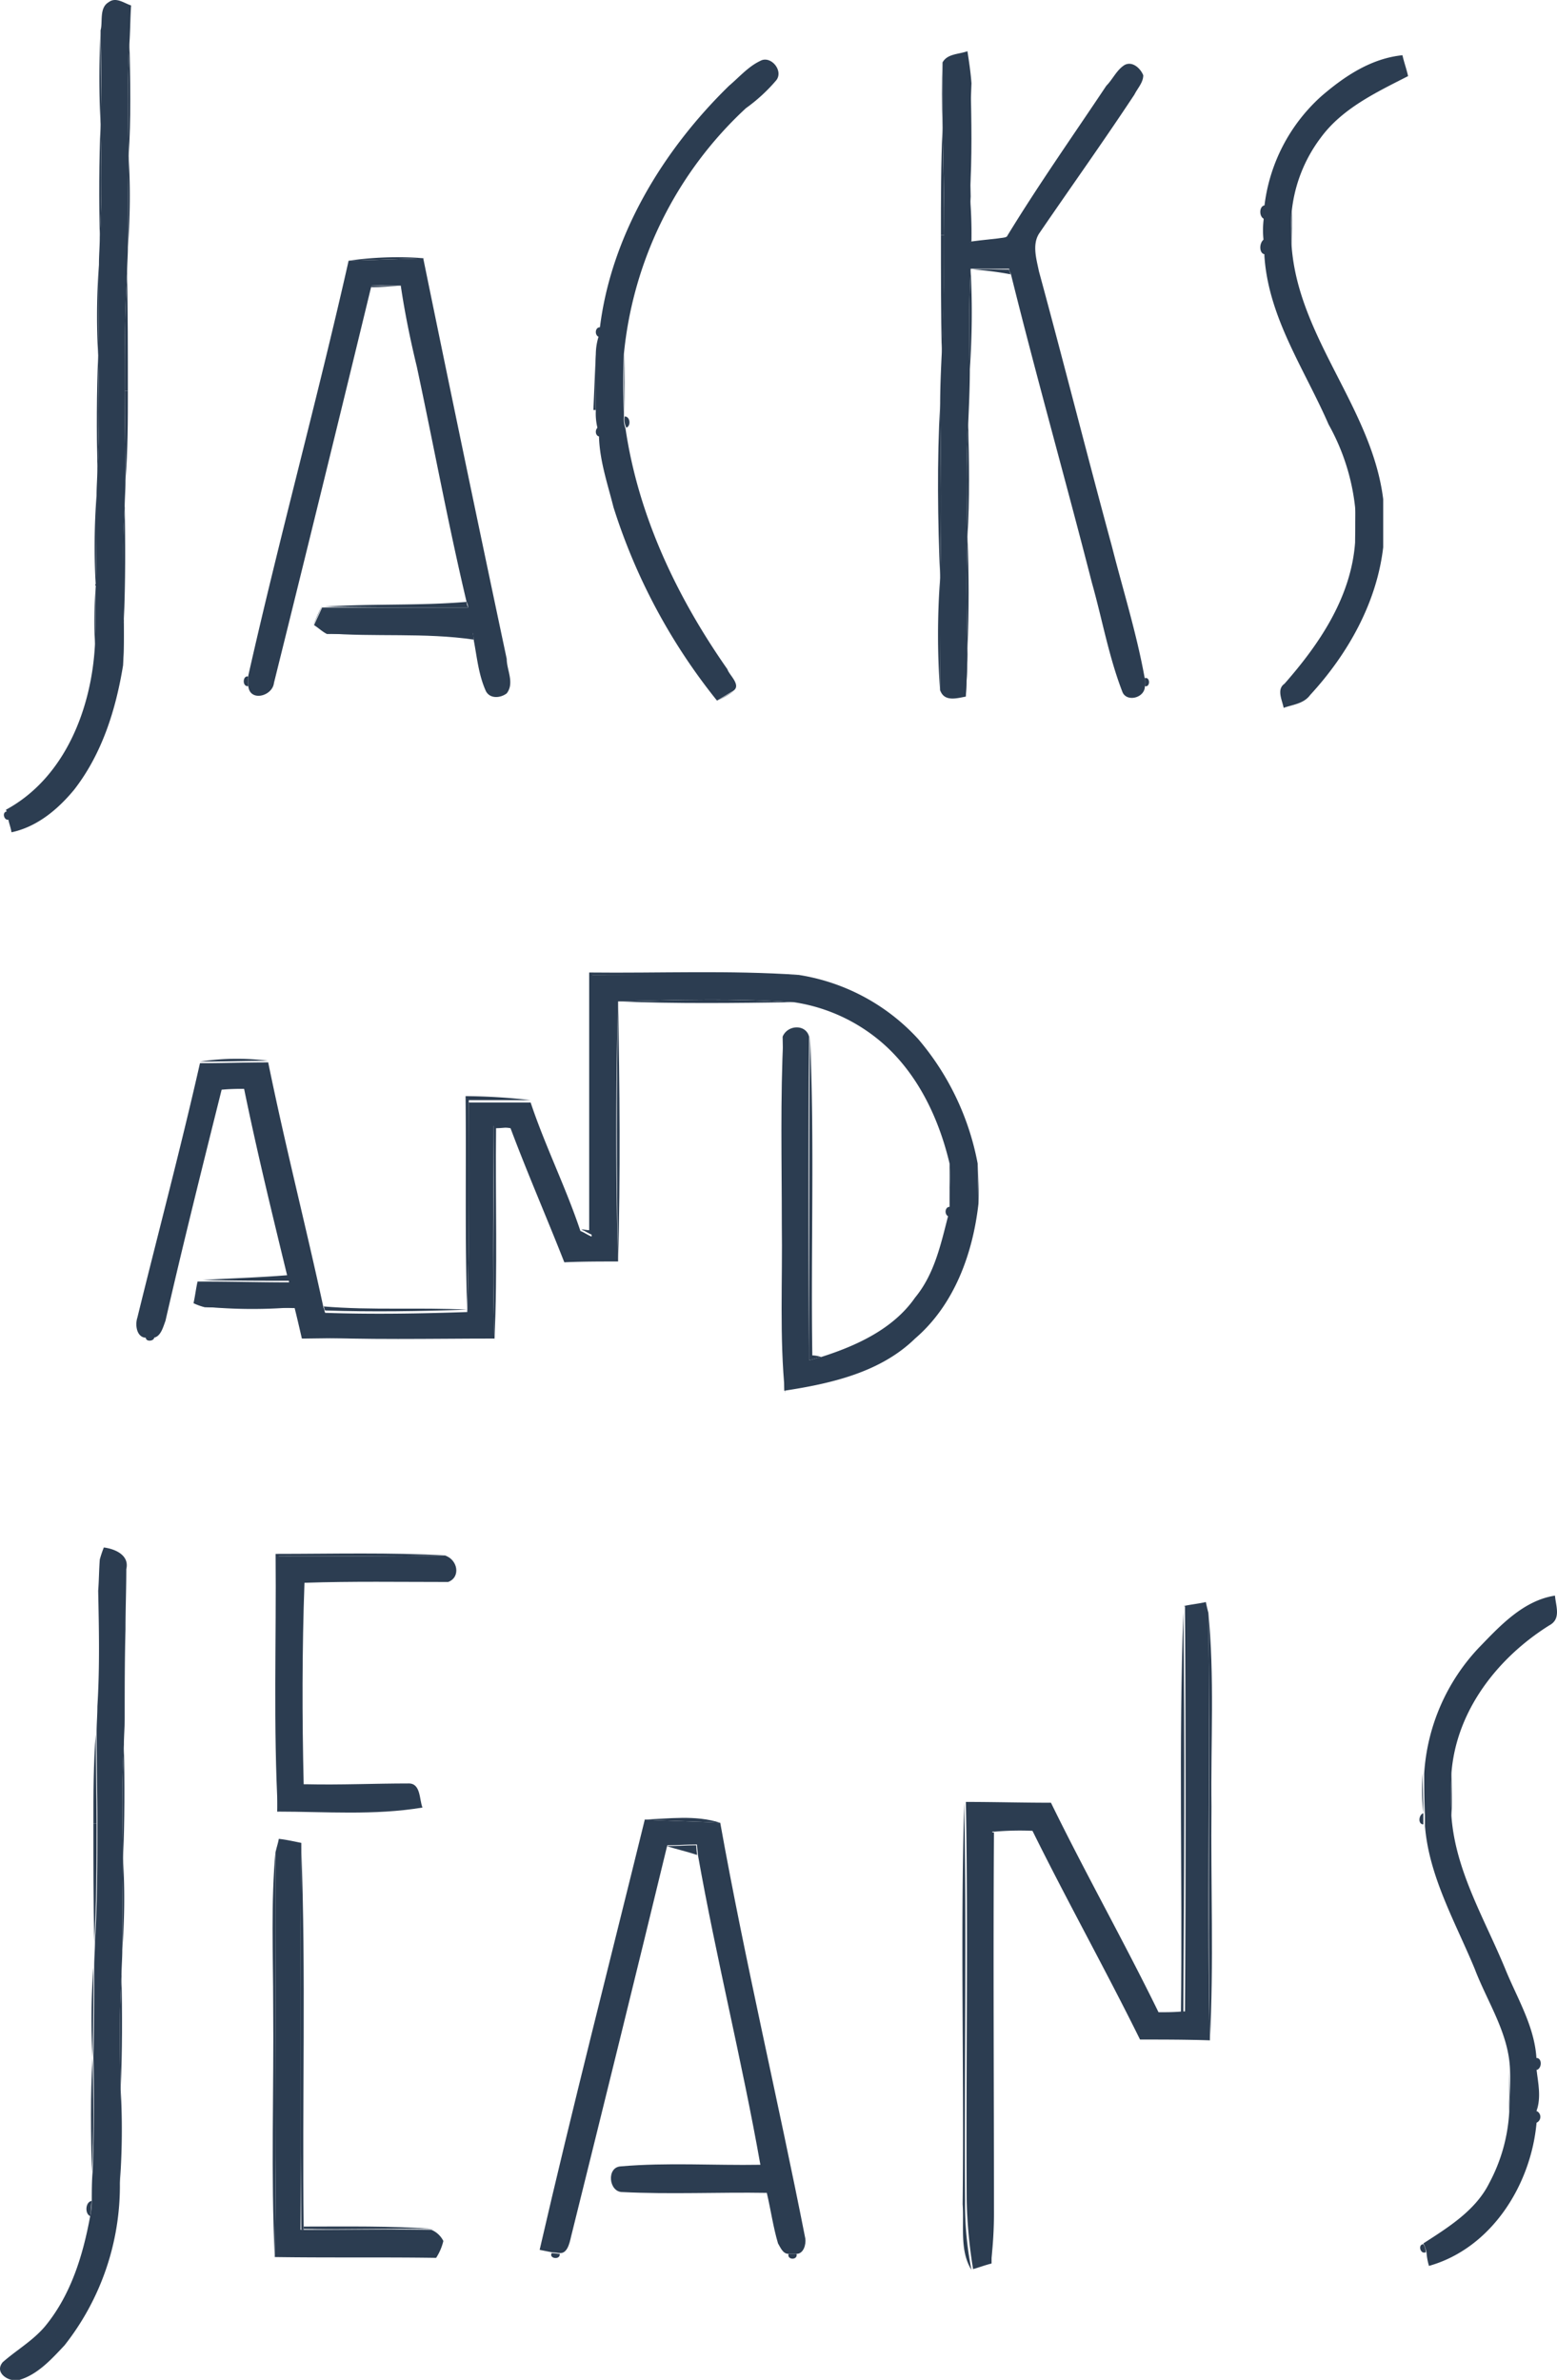 <svg xmlns="http://www.w3.org/2000/svg" width="231.165" height="353.297" viewBox="0 0 231.165 353.297">
  <g id="Group_202" data-name="Group 202" transform="translate(-11915.344 -5729.222)">
    <path id="Path_2748" data-name="Path 2748" d="M321.479,0c1.787.238,3.813,1.192,3.337,3.217,0,2.979-.119,5.958-.119,8.937-.119,4.409-.119,8.818-.119,13.227,0,1.311-.119,2.622-.119,3.932-.357,5.72-.238,11.44-.119,17.16-.119,4.409-.119,8.818-.119,13.227,0,1.311-.119,2.622-.119,3.932-.357,5.72-.238,11.44-.119,17.16-.119,4.528-.119,9.057-.119,13.585a38.251,38.251,0,0,1-8.222,24.071c-1.907,2.026-3.932,4.29-6.673,5.124h-1.192c-1.073-.238-2.383-1.311-1.311-2.622,2.026-1.787,4.528-3.217,6.316-5.362,3.813-4.647,5.6-10.487,6.673-16.326A13.2,13.2,0,0,0,319.692,97c0-1.43,0-2.86.119-4.29.238-5.72.238-11.44.119-17.16.119-4.409.119-8.818.119-13.227,0-1.311.119-2.622.119-3.932.357-5.839.357-11.678.357-17.517,0-4.409-.119-8.818-.119-13.347,0-1.311.119-2.622.119-3.932.358-5.72.238-11.44.119-17.16.119-1.549.119-3.1.238-4.647a15.665,15.665,0,0,1,.6-1.787" transform="translate(11609.279 5958.944)" fill="#2c3d51"/>
    <path id="Path_2749" data-name="Path 2749" d="M340.408.81c8.461,0,16.922-.238,25.5.238h-.238c-8.222.119-16.564.119-24.786.119,0,12.632.119,25.263-.119,37.895V39.3c-.715-12.87-.238-25.621-.357-38.49" transform="translate(11615.854 5959.088)" fill="#2c3d51"/>
    <path id="Path_2750" data-name="Path 2750" d="M15.553,1.654c1.072-.834,2.264.119,3.337.477-.119,1.787-.119,3.575-.238,5.482-.358,5.72-.238,11.44-.119,17.16-.119,4.409-.119,8.818-.119,13.227,0,1.311-.119,2.622-.119,3.932-.357,5.839-.357,11.678-.357,17.517,0,4.409.119,8.818.119,13.347,0,1.311-.119,2.622-.119,3.932-.357,5.72-.238,11.44-.119,17.16,0,2.026,0,4.052-.119,6.2-1.072,6.554-3.1,13.108-7.269,18.471-2.264,2.741-5.362,5.482-9.295,6.316-.119-.715-.357-1.311-.477-1.907a4.234,4.234,0,0,0-.238-1.192L.3,121.534c8.818-4.767,12.751-15.134,13.227-24.548.119-2.979.119-5.958.119-8.937.119-4.409.119-8.818.119-13.227,0-1.311.119-2.622.119-3.932.357-5.72.238-11.44.119-17.16.119-4.409.119-8.818.119-13.227,0-1.311.119-2.622.119-3.932.357-5.72.238-11.44.119-17.16q.179-6.792,0-13.585c.357-1.192-.238-3.337,1.192-4.171" transform="translate(11915.916 5727.901)" fill="#2c3d51"/>
    <path id="Path_2751" data-name="Path 2751" d="M340.719,1.119c8.222,0,16.564,0,24.786-.119,1.907.6,2.383,3.217.477,3.932-7.15,0-14.181-.119-21.331.119-.358,9.891-.358,19.9-.119,29.911h.357c5.124.119,10.129-.119,15.253-.119,1.787,0,1.549,2.383,2.026,3.575-7.15,1.192-14.419.6-21.569.6.238-12.632.119-25.263.119-37.895" transform="translate(11615.898 5959.136)" fill="#2c3d51"/>
    <path id="Path_2752" data-name="Path 2752" d="M12.129,19.023a133.707,133.707,0,0,1,0-13.823c0,4.528.119,9.057,0,13.585Z" transform="translate(11918.148 5728.645)" fill="#2c3d51"/>
    <path id="Path_2793" data-name="Path 2793" d="M491.742,13.627c3.1-3.217,6.554-6.912,11.2-7.627.119,1.549.953,3.456-.834,4.409-7.627,4.767-13.823,12.632-14.538,21.926a57.971,57.971,0,0,0,0,6.435c.6,8.1,4.886,15.134,7.984,22.641,1.788,4.409,4.409,8.58,4.648,13.466v9.414c-.834,9.176-6.673,18.59-15.968,21.211a9.034,9.034,0,0,1-.357-1.907,4.541,4.541,0,0,0-.358-1.192l-.119-.238c3.694-2.383,7.746-4.886,9.772-8.937a25.27,25.27,0,0,0,2.979-10.606c0-2.026.238-4.052.119-6.077-.119-5.482-3.337-10.129-5.243-15.134-2.86-6.912-6.793-13.7-7.388-21.211V38.651c-.119-2.026-.119-4.052-.119-6.2a29.913,29.913,0,0,1,8.222-18.828" transform="translate(11643.268 5960.094)" fill="#2c3d51"/>
    <path id="Path_2753" data-name="Path 2753" d="M15.619,23.76c-.119-5.72-.238-11.44.119-17.16.119,5.6.238,11.321-.119,16.921Z" transform="translate(11918.828 5728.913)" fill="#2c3d51"/>
    <path id="Path_2794" data-name="Path 2794" d="M458.694,7.4c1.072-.238,2.264-.357,3.337-.6.119.6.238,1.072.357,1.549.357,21.211-.238,42.3.238,63.515-3.456-.119-7.031-.119-10.367-.119-5.124-10.367-10.844-20.616-15.968-30.983a43.475,43.475,0,0,0-5.6.119h-.357c-.238,21.331,0,42.78-.119,64.111-.953.238-1.907.6-2.741.834a72.8,72.8,0,0,1-.953-10.248c-.119-19.662.238-39.444-.119-59.106,4.171,0,8.342.119,12.632.119,5.124,10.487,10.844,20.616,15.968,31.1,1.072,0,2.383,0,3.575-.119h.357c.119-19.781.119-39.563,0-59.464V7.4Z" transform="translate(11632.344 5960.248)" fill="#2c3d51"/>
    <path id="Path_2795" data-name="Path 2795" d="M117.058,9.368c.715-1.311,2.383-1.192,3.694-1.668.238,1.549.477,3.1.6,4.767-.238,5.6-.238,11.2-.119,16.8-.119,2.264-.119,4.409-.119,6.673v.6c1.787-.477,3.813-.6,5.482-1.311,4.647-7.627,9.772-14.9,14.777-22.4.953-.953,1.549-2.383,2.741-3.1,1.192-.6,2.383.6,2.741,1.549,0,1.072-.834,1.907-1.311,2.86-4.647,7.031-9.414,13.7-14.062,20.5-1.192,1.668-.477,3.932-.119,5.72,3.694,13.585,7.15,27.289,10.844,40.874,1.668,6.554,3.694,12.989,4.886,19.662v1.192c-.119,1.668-2.741,2.264-3.337.715-2.026-5.243-2.979-10.725-4.528-16.206C135.29,71.215,131,56.081,127.187,40.709a1.278,1.278,0,0,1-.238-.715h-5.72c-.238,4.886-.238,9.891-.119,14.777,0,2.741-.119,5.362-.238,8.1-.358,5.72-.238,11.44-.119,17.16-.238,5.482-.119,10.963,0,16.564,0,2.264-.119,4.528-.238,6.912-1.311.238-3.217.834-3.813-.953V85.634c.238-8.461.119-17.041,0-25.5,0-2.5.119-5.124.238-7.627q.357-8.759.358-17.517c0-5.362-.119-10.844-.238-16.207,0-3.217,0-6.316,0-9.414" transform="translate(11938.225 5729.124)" fill="#2c3d51"/>
    <path id="Path_2796" data-name="Path 2796" d="M453.2,67.464c.238-19.781-.357-39.682.357-59.464.238,19.781.119,39.563,0,59.464Z" transform="translate(11637.479 5960.478)" fill="#2c3d51"/>
    <path id="Path_2797" data-name="Path 2797" d="M456.6,8.238V8c.953,9.652.357,19.3.477,28.957-.119,11.559.357,23.237-.238,34.8-.358-21.211.119-42.423-.238-63.515" transform="translate(11638.131 5960.478)" fill="#2c3d51"/>
    <path id="Path_2798" data-name="Path 2798" d="M165.594,14.277c3.456-2.979,7.388-5.6,12.036-6.077.238,1.072.6,2.026.834,3.1-4.647,2.383-9.772,4.767-12.989,9.176a21.919,21.919,0,0,0-4.29,10.963,38.494,38.494,0,0,0,0,5.243C162.258,50.265,173.1,60.633,174.77,74.1v7.15c-.953,8.222-5.243,15.849-10.844,21.926-.953,1.311-2.622,1.43-3.933,1.907-.238-1.192-1.072-2.741.119-3.575,5.243-5.958,9.891-12.87,10.487-20.973,0-1.787.119-3.456,0-5.243a32.254,32.254,0,0,0-3.932-12.274c-3.575-8.222-8.937-15.849-9.533-25.025,0-.834-.119-1.549-.119-2.264a13.473,13.473,0,0,1,0-3.1c0-.477.119-1.43.119-2.026a26.005,26.005,0,0,1,8.461-16.326" transform="translate(11945.934 5729.22)" fill="#2c3d51"/>
    <path id="Path_2754" data-name="Path 2754" d="M98.238,8.929c1.549-.834,3.456,1.43,2.383,2.86a25.1,25.1,0,0,1-4.528,4.171A57.317,57.317,0,0,0,77.979,52.424q-.179,4.29,0,8.58v.834a3.787,3.787,0,0,0,.238,1.668c1.907,12.989,7.627,25.025,15.134,35.75.238.834,2.145,2.383.834,3.217-.834.477-1.549.953-2.383,1.43A88.056,88.056,0,0,1,76.43,75.185c-.834-3.337-2.026-6.792-2.145-10.367a3.023,3.023,0,0,0-.238-1.43,8.922,8.922,0,0,1-.238-2.5c0-2.741-.119-5.6,0-8.342a9.071,9.071,0,0,1,.357-2.5,5.981,5.981,0,0,0,.238-1.43c1.668-13.7,9.295-26.336,19.186-35.988,1.549-1.311,2.86-2.86,4.647-3.694" transform="translate(11929.994 5729.325)" fill="#2c3d51"/>
    <path id="Path_2799" data-name="Path 2799" d="M117.014,8.9v9.772c-.119-3.217-.119-6.435,0-9.772" transform="translate(11938.268 5729.354)" fill="#2c3d51"/>
    <path id="Path_2800" data-name="Path 2800" d="M120.413,28.5c-.119-5.6-.119-11.2.119-16.8.119,5.482.238,10.963-.119,16.445Z" transform="translate(11938.92 5729.89)" fill="#2c3d51"/>
    <path id="Path_2755" data-name="Path 2755" d="M12.132,16.838V16.6c.119,5.72.238,11.44-.119,17.16-.119-5.6-.119-11.321.119-16.921" transform="translate(11918.145 5730.83)" fill="#2c3d51"/>
    <path id="Path_2801" data-name="Path 2801" d="M117.038,17.238V17c.119,5.362.238,10.844.238,16.207H116.8c0-5.362,0-10.606.238-15.968" transform="translate(11938.242 5730.906)" fill="#2c3d51"/>
    <path id="Path_2756" data-name="Path 2756" d="M15.619,21.038V20.8A101.382,101.382,0,0,1,15.5,34.266c0-4.528,0-8.937.119-13.227" transform="translate(11918.828 5731.635)" fill="#2c3d51"/>
    <path id="Path_2757" data-name="Path 2757" d="M317.7,36.547c0-4.409,0-8.818.357-13.347,0,4.409.119,8.818.119,13.347Z" transform="translate(11611.51 5963.391)" fill="#2c3d51"/>
    <path id="Path_2802" data-name="Path 2802" d="M321.419,41.76c-.119-5.72-.238-11.44.119-17.16.119,5.6.119,11.321-.119,16.921Z" transform="translate(11612.199 5963.659)" fill="#2c3d51"/>
    <path id="Path_2803" data-name="Path 2803" d="M120.419,25.838V25.6a66.973,66.973,0,0,1,.238,6.912l-.358.119c0-2.264.119-4.528.119-6.792" transform="translate(11938.914 5732.554)" fill="#2c3d51"/>
    <path id="Path_2804" data-name="Path 2804" d="M157.2,28.926c-.834-.238-.834-2.026.119-2.026,0,.477-.119,1.549-.119,2.026" transform="translate(11945.869 5732.804)" fill="#2c3d51"/>
    <path id="Path_2805" data-name="Path 2805" d="M160.509,32.843c-.119-1.787,0-3.456,0-5.243.119,1.787,0,3.575,0,5.243" transform="translate(11946.609 5732.938)" fill="#2c3d51"/>
    <path id="Path_2806" data-name="Path 2806" d="M483.432,34.058a33.409,33.409,0,0,1-.119-5.958c0,2.026.119,4.052.119,6.2Z" transform="translate(11643.236 5964.33)" fill="#2c3d51"/>
    <path id="Path_2836" data-name="Path 2836" d="M486.914,34.435a57.971,57.971,0,0,1,0-6.435c0,2.145.119,4.29,0,6.435" transform="translate(11643.924 5964.311)" fill="#2c3d51"/>
    <path id="Path_2807" data-name="Path 2807" d="M116.8,30.6h.477c0,5.839,0,11.678-.357,17.517-.119-5.958-.119-11.8-.119-17.517" transform="translate(11938.242 5733.512)" fill="#2c3d51"/>
    <path id="Path_2808" data-name="Path 2808" d="M120.677,31.5c1.668-.238,3.456-.357,5-.6-1.668.834-3.694.834-5.482,1.311v-.6Z" transform="translate(11938.895 5733.57)" fill="#2c3d51"/>
    <path id="Path_2809" data-name="Path 2809" d="M157.2,31.1c0,.715.119,1.549.119,2.264-.953,0-.953-1.787-.119-2.264" transform="translate(11945.869 5733.608)" fill="#2c3d51"/>
    <path id="Path_2810" data-name="Path 2810" d="M426.006,91.383c.238-19.9-.357-39.682.238-59.583.357,19.662,0,39.444.119,59.106a49.735,49.735,0,0,0,.953,10.248c-1.787-2.86-1.072-6.554-1.311-9.772" transform="translate(11632.26 5965.039)" fill="#2c3d51"/>
    <path id="Path_2811" data-name="Path 2811" d="M483.494,33.1v1.668c-.834,0-.715-1.43,0-1.668" transform="translate(11643.174 5965.288)" fill="#2c3d51"/>
    <path id="Path_2758" data-name="Path 2758" d="M43,33.881a51.215,51.215,0,0,1,11.321-.357h-.238L43,33.881" transform="translate(11924.098 5734.044)" fill="#2c3d51"/>
    <path id="Path_2759" data-name="Path 2759" d="M45.4,33.857,56.478,33.5q6.077,29.672,12.393,59.464c0,1.668,1.192,3.575,0,5.124-.953.715-2.5.834-3.1-.357-1.072-2.383-1.311-5-1.787-7.507,0-.238-.119-.834-.119-1.073-7.269,0-14.538.119-21.688.119-.715-.357-1.311-.953-1.907-1.311.357-.834.834-1.787,1.192-2.622H63.151a2.209,2.209,0,0,0-.238-.834c-2.741-11.559-4.886-23.237-7.388-34.915-.953-3.932-1.787-7.984-2.383-12.036-1.43,0-2.86-.119-4.29,0l-.119.238q-7.15,29.493-14.419,58.749c-.238,2.026-3.694,2.86-3.813.357v-1.43C35.147,74.85,40.748,54.473,45.4,33.857" transform="translate(11921.703 5734.068)" fill="#2c3d51"/>
    <path id="Path_2812" data-name="Path 2812" d="M386.2,33.941c3.813-.119,7.746-.715,11.44.477-3.694-.238-7.507-.238-11.2-.477Z" transform="translate(11624.639 5965.4)" fill="#2c3d51"/>
    <path id="Path_2813" data-name="Path 2813" d="M388.911,33.9c3.694.238,7.507.238,11.2.477,3.694,20.616,8.58,41.112,12.632,61.728.119.834-.238,2.264-1.311,2.264h-1.192c-.834,0-1.192-.953-1.549-1.549-.715-2.383-1.073-5-1.668-7.507-7.15-.119-14.3.238-21.45-.119-2.026,0-2.383-3.694-.238-3.813,6.912-.6,13.823-.119,20.735-.238-2.741-15.492-6.554-30.626-9.295-46.117,0-.477-.119-.953-.119-1.43-1.549,0-2.979.119-4.409.119C387.6,56.9,382.833,76.2,378.067,95.389c-.238.834-.477,2.979-1.788,2.86-.357,0-.834-.119-1.192-.119l-1.788-.358c4.886-21.211,10.367-42.542,15.611-63.873" transform="translate(11622.166 5965.441)" fill="#2c3d51"/>
    <path id="Path_2760" data-name="Path 2760" d="M11.827,47.766A101.381,101.381,0,0,1,11.946,34.3c0,4.409,0,8.818-.119,13.227Z" transform="translate(11918.092 5734.222)" fill="#2c3d51"/>
    <path id="Path_2814" data-name="Path 2814" d="M317.7,34.4h.477c0,5.839,0,11.678-.357,17.517-.119-5.958-.119-11.678-.119-17.517" transform="translate(11611.51 5965.537)" fill="#2c3d51"/>
    <path id="Path_2815" data-name="Path 2815" d="M120.8,34.909c1.787-.119,3.575,0,5.362,0a2.471,2.471,0,0,0,.238.715,44.994,44.994,0,0,0-5.6-.715" transform="translate(11939.01 5734.328)" fill="#2c3d51"/>
    <path id="Path_2816" data-name="Path 2816" d="M120.413,49.677c-.119-4.886-.119-9.891.119-14.777a122.469,122.469,0,0,1-.119,14.777" transform="translate(11938.92 5734.336)" fill="#2c3d51"/>
    <path id="Path_2761" data-name="Path 2761" d="M15.1,52.817c0-5.839,0-11.678.357-17.517.119,5.839.119,11.678.119,17.517Z" transform="translate(11918.752 5734.413)" fill="#2c3d51"/>
    <path id="Path_2817" data-name="Path 2817" d="M429.619,35.5h.357c-.119,18.709,0,37.418,0,56.008a60.435,60.435,0,0,1-.477,8.1c.119-21.331-.119-42.78.119-64.111" transform="translate(11632.938 5965.749)" fill="#2c3d51"/>
    <path id="Path_2762" data-name="Path 2762" d="M246.592,35.808c10.367.119,20.735-.357,31.221.357-10.248,0-20.5.119-30.745,0,0,12.87.119,25.74,0,38.61-.6-.238-1.072-.6-1.668-.834.358,0,.834.119,1.192.119V35.808Z" transform="translate(11756.227 5837.784)" fill="#2c3d51"/>
    <path id="Path_2763" data-name="Path 2763" d="M257.572,36.109c10.248,0,20.5-.119,30.745,0a30.391,30.391,0,0,1,17.756,9.533,39.774,39.774,0,0,1,8.818,18.471c0,2.026.119,3.932.119,5.958-.834,7.388-3.575,15.015-9.414,20.02-5.124,5-12.393,6.673-19.424,7.746-.119-17.517.119-35.035-.238-52.552.715-1.787,3.456-1.907,3.932,0-.119,15.968-.119,32.056,0,48.024.6-.119,1.192-.357,1.788-.477,5.243-1.668,10.725-4.171,13.942-8.818,2.86-3.456,3.813-7.865,4.886-12.036a3.022,3.022,0,0,0,.238-1.43v-.834c0-1.907.119-3.813,0-5.6-1.549-6.554-4.528-12.87-9.414-17.4a25.888,25.888,0,0,0-13.7-6.554c-8.7-.6-17.4-.357-26.1-.119q-.536,19.3,0,38.61c-2.622,0-5.362,0-7.984.119-2.622-6.673-5.482-13.227-7.984-19.9-.6-.119-1.907-.238-2.5-.357,0,10.487-.238,20.973.119,31.46-9.414-.119-18.828,0-28.242.119h-.358c-.357-1.549-.715-3.1-1.072-4.528h-.357c-4.29-.119-8.7,0-12.989-.119a9.34,9.34,0,0,1-1.668-.6c.238-1.072.357-2.145.6-3.217h.834c4.29,0,8.461.119,12.751.119a2.209,2.209,0,0,0-.238-.834c-2.264-9.295-4.528-18.59-6.435-27.885a32.356,32.356,0,0,0-3.337.119c-2.86,11.44-5.72,22.88-8.342,34.32-.358.953-.715,2.383-1.787,2.5h-1.192c-1.311-.119-1.549-1.907-1.192-2.979,3.1-12.632,6.435-25.144,9.295-37.775,3.337,0,6.673-.119,10.129-.119,2.5,12.274,5.6,24.31,8.222,36.465.119.119.119.477.238.715,7.031.238,14.062.119,21.092-.119.357-10.367.119-20.735.238-31.1h9.176c2.145,6.435,5.243,12.632,7.388,19.066.6.238,1.072.6,1.668.834.119-13.108,0-25.978,0-38.848" transform="translate(11745.605 5837.84)" fill="#2c3d51"/>
    <path id="Path_2818" data-name="Path 2818" d="M340.9,36.3c1.072.119,2.145.357,3.337.6v.953c-.238,18.828,0,37.656-.119,56.484h.358c6.316,0,12.632-.119,19.067,0A3.474,3.474,0,0,1,365.325,96a7.949,7.949,0,0,1-1.072,2.5c-7.984-.119-15.968,0-23.952-.119.358-20.02,0-40.04.119-60.059.119-.715.358-1.311.477-2.026" transform="translate(11615.842 5965.901)" fill="#2c3d51"/>
    <path id="Path_2764" data-name="Path 2764" d="M45.919,36.9h4.29c-1.549.119-2.979.238-4.409.238Z" transform="translate(11924.637 5734.72)" fill="#2c3d51"/>
    <path id="Path_2819" data-name="Path 2819" d="M389.1,37.219c1.43,0,2.979-.119,4.409-.119,0,.477.119.953.119,1.43-1.43-.477-2.979-.834-4.528-1.311" transform="translate(11625.195 5966.055)" fill="#2c3d51"/>
    <path id="Path_2820" data-name="Path 2820" d="M343.622,37.638V37.4c.715,18.828.119,37.537.358,56.365v.357h-.358c-.119-18.947-.238-37.656,0-56.484" transform="translate(11616.451 5966.112)" fill="#2c3d51"/>
    <path id="Path_2821" data-name="Path 2821" d="M340.472,37.7v.238c-.119,20.02.238,40.04-.119,60.059v.238c-.6-12.512-.119-24.906-.238-37.418,0-7.627-.358-15.372.357-23.118" transform="translate(11615.789 5966.17)" fill="#2c3d51"/>
    <path id="Path_2822" data-name="Path 2822" d="M321.419,39.038V38.8a101.383,101.383,0,0,1-.119,13.466c0-4.409,0-8.937.119-13.227" transform="translate(11612.199 5966.38)" fill="#2c3d51"/>
    <path id="Path_2765" data-name="Path 2765" d="M250,39.441c8.7-.238,17.4-.477,26.1.119-8.7.119-17.4.238-26.1-.119" transform="translate(11757.109 5838.441)" fill="#2c3d51"/>
    <path id="Path_2766" data-name="Path 2766" d="M250.029,77.91q-.357-19.3,0-38.61c.238,12.989.358,25.859,0,38.848Z" transform="translate(11757.08 5838.463)" fill="#2c3d51"/>
    <path id="Path_2767" data-name="Path 2767" d="M74.276,43.531c-.715-.238-.6-1.549.238-1.43a5.98,5.98,0,0,1-.238,1.43" transform="translate(11930.002 5735.716)" fill="#2c3d51"/>
    <path id="Path_2823" data-name="Path 2823" d="M270.648,43.6v.238c.357,17.517,0,35.035.238,52.552v.357c-.834-8.342-.357-16.683-.477-25.025,0-9.295-.238-18.709.238-28.123" transform="translate(11761.01 5839.287)" fill="#2c3d51"/>
    <path id="Path_2824" data-name="Path 2824" d="M273.919,43.838V43.6c.715,15.849.119,31.7.358,47.547a4.284,4.284,0,0,1,1.311.238c-.6.119-1.192.357-1.787.477,0-15.968,0-32.056.119-48.024" transform="translate(11761.67 5839.287)" fill="#2c3d51"/>
    <path id="Path_2768" data-name="Path 2768" d="M11.832,45.638V45.4c.119,5.72.238,11.44-.119,17.16-.119-5.72-.119-11.321.119-16.921" transform="translate(11918.088 5736.35)" fill="#2c3d51"/>
    <path id="Path_2769" data-name="Path 2769" d="M73.5,53.742c.119-2.741.238-5.6.357-8.342v8.342Z" transform="translate(11929.943 5736.35)" fill="#2c3d51"/>
    <path id="Path_2770" data-name="Path 2770" d="M77.414,53.98q-.179-4.29,0-8.58v8.58" transform="translate(11930.678 5736.35)" fill="#2c3d51"/>
    <path id="Path_2771" data-name="Path 2771" d="M197.9,46.97a36.061,36.061,0,0,1,10.129-.119c-3.337,0-6.792.119-10.129.119" transform="translate(11747.123 5839.849)" fill="#2c3d51"/>
    <path id="Path_2772" data-name="Path 2772" d="M15.1,50h.477c0,4.409,0,8.818-.357,13.347,0-4.528-.119-8.937-.119-13.347" transform="translate(11918.752 5737.231)" fill="#2c3d51"/>
    <path id="Path_2773" data-name="Path 2773" d="M200.8,50.319a30.129,30.129,0,0,1,3.337-.119,30.129,30.129,0,0,0-3.337.119" transform="translate(11747.68 5840.552)" fill="#2c3d51"/>
    <path id="Path_2774" data-name="Path 2774" d="M231,51.2a87.434,87.434,0,0,1,9.652.6h-9.176c0,10.367.119,20.735-.238,31.1-.358-10.487-.119-21.092-.238-31.7" transform="translate(11753.467 5840.743)" fill="#2c3d51"/>
    <path id="Path_2825" data-name="Path 2825" d="M116.751,77.459c-.358-8.58-.477-17.279,0-25.859.119,8.461.238,17.041,0,25.5Z" transform="translate(11938.174 5737.537)" fill="#2c3d51"/>
    <path id="Path_2837" data-name="Path 2837" d="M317.627,65.766a101.351,101.351,0,0,1,.119-13.466c0,4.409,0,8.818-.119,13.227Z" transform="translate(11611.465 5968.968)" fill="#2c3d51"/>
    <path id="Path_2775" data-name="Path 2775" d="M77.408,53.2c.834,0,.953,1.43.238,1.668a2.621,2.621,0,0,1-.238-1.668" transform="translate(11930.684 5737.844)" fill="#2c3d51"/>
    <path id="Path_2838" data-name="Path 2838" d="M321.119,70.46c-.119-5.72-.238-11.44.119-17.16.119,5.6.119,11.321-.119,16.921Z" transform="translate(11612.143 5969.159)" fill="#2c3d51"/>
    <path id="Path_2826" data-name="Path 2826" d="M120.119,71.16c-.119-5.72-.238-11.44.119-17.16.119,5.6.238,11.321-.119,16.921Z" transform="translate(11938.855 5737.998)" fill="#2c3d51"/>
    <path id="Path_2776" data-name="Path 2776" d="M74.276,54.5a5.982,5.982,0,0,1,.238,1.43c-.834.119-.953-1.192-.238-1.43" transform="translate(11930.002 5738.093)" fill="#2c3d51"/>
    <path id="Path_2777" data-name="Path 2777" d="M234.507,54.8c.6.119,1.907.238,2.5.357-.715,0-1.43.119-2.145.119-.119,10.487.238,20.973-.238,31.579v-.6c-.358-10.487,0-20.973-.119-31.46" transform="translate(11754.131 5841.433)" fill="#2c3d51"/>
    <path id="Path_2827" data-name="Path 2827" d="M291.3,59.6c.119,1.907,0,3.813,0,5.6V59.6" transform="translate(11765.025 5842.354)" fill="#2c3d51"/>
    <path id="Path_2828" data-name="Path 2828" d="M294.8,59.6a49.737,49.737,0,0,1,.119,5.958c0-2.026,0-3.932-.119-5.958" transform="translate(11765.695 5842.354)" fill="#2c3d51"/>
    <path id="Path_2778" data-name="Path 2778" d="M11.527,76.466A101.381,101.381,0,0,1,11.646,63c0,4.409,0,8.818-.119,13.227Z" transform="translate(11918.035 5739.723)" fill="#2c3d51"/>
    <path id="Path_2829" data-name="Path 2829" d="M171.9,63.4q.179,3.575,0,7.15.179-3.575,0-7.15" transform="translate(11948.803 5739.799)" fill="#2c3d51"/>
    <path id="Path_2839" data-name="Path 2839" d="M317.638,63.638V63.4c.119,5.72.238,11.44-.119,17.16-.119-5.72-.238-11.321.119-16.921" transform="translate(11611.453 5971.095)" fill="#2c3d51"/>
    <path id="Path_2840" data-name="Path 2840" d="M497.514,63.6c.834,0,.834,1.549,0,1.787v-.119a3.934,3.934,0,0,1,0-1.668" transform="translate(11645.957 5971.133)" fill="#2c3d51"/>
    <path id="Path_2779" data-name="Path 2779" d="M15.027,81.56a164.857,164.857,0,0,1,.119-17.16c.119,5.6.119,11.321-.119,16.921Z" transform="translate(11918.705 5739.991)" fill="#2c3d51"/>
    <path id="Path_2830" data-name="Path 2830" d="M168.514,64.4c.119,1.787,0,3.456,0,5.243a38.494,38.494,0,0,1,0-5.243" transform="translate(11948.139 5739.991)" fill="#2c3d51"/>
    <path id="Path_2831" data-name="Path 2831" d="M291.276,66.431c-.715-.238-.6-1.549.238-1.43a5.984,5.984,0,0,1-.238,1.43" transform="translate(11764.93 5843.387)" fill="#2c3d51"/>
    <path id="Path_2841" data-name="Path 2841" d="M494.119,65.1A51.717,51.717,0,0,1,494,71.177c.119-2.026.119-4.052.119-6.077" transform="translate(11645.299 5971.421)" fill="#2c3d51"/>
    <path id="Path_2842" data-name="Path 2842" d="M497.509,65v.119c.238,1.907.715,4.052,0,6.077v.119c0-2.145-.119-4.29,0-6.316" transform="translate(11645.963 5971.402)" fill="#2c3d51"/>
    <path id="Path_2843" data-name="Path 2843" d="M321.132,67.738V67.5a106.835,106.835,0,0,1-.119,13.823c-.119-4.528-.119-9.057.119-13.585" transform="translate(11612.131 5971.881)" fill="#2c3d51"/>
    <path id="Path_2832" data-name="Path 2832" d="M120.122,68.438V68.2c.238,5.482.238,11.082,0,16.564V85c-.119-5.482-.238-11.082,0-16.564" transform="translate(11938.854 5740.719)" fill="#2c3d51"/>
    <path id="Path_2844" data-name="Path 2844" d="M497.519,70.319V70.2a.953.953,0,0,1-.119,1.787,7.322,7.322,0,0,1,.119-1.668" transform="translate(11645.951 5972.398)" fill="#2c3d51"/>
    <path id="Path_2833" data-name="Path 2833" d="M116.751,73.338V73.1c.119,5.6,0,11.321,0,16.921v.238a114.577,114.577,0,0,1,0-16.921" transform="translate(11938.174 5741.658)" fill="#2c3d51"/>
    <path id="Path_2780" data-name="Path 2780" d="M210.951,73.5a3.032,3.032,0,0,0,.238.834c-4.29,0-8.461,0-12.751-.119H198.2c4.171-.238,8.461-.357,12.751-.715" transform="translate(11747.182 5845.017)" fill="#2c3d51"/>
    <path id="Path_2781" data-name="Path 2781" d="M11.532,74.338V74.1c0,2.979,0,5.958-.119,8.937a70.646,70.646,0,0,1,.119-8.7" transform="translate(11918.029 5741.85)" fill="#2c3d51"/>
    <path id="Path_2782" data-name="Path 2782" d="M61.092,76.3a2.209,2.209,0,0,0,.238.834c-7.031,0-14.062,0-21.092-.119H40c7.031-.477,14.062-.119,21.092-.715" transform="translate(11923.523 5742.272)" fill="#2c3d51"/>
    <path id="Path_2783" data-name="Path 2783" d="M38.6,79.66a30.47,30.47,0,0,1,1.311-2.86c-.357.834-.834,1.787-1.192,2.622Z" transform="translate(11923.256 5742.367)" fill="#2c3d51"/>
    <path id="Path_2784" data-name="Path 2784" d="M198.557,77.4c4.29,0,8.7,0,12.989.119h.238A73.913,73.913,0,0,1,198.2,77.4Z" transform="translate(11747.182 5845.764)" fill="#2c3d51"/>
    <path id="Path_2785" data-name="Path 2785" d="M213.3,77.4c7.15.6,14.181.119,21.331.477-7.031.238-14.062.357-21.092.119-.119-.119-.119-.477-.238-.6" transform="translate(11750.074 5845.764)" fill="#2c3d51"/>
    <path id="Path_2786" data-name="Path 2786" d="M15.019,78.838V78.6c0,2.145,0,4.29-.119,6.435,0-2.145,0-4.171.119-6.2" transform="translate(11918.713 5742.712)" fill="#2c3d51"/>
    <path id="Path_2787" data-name="Path 2787" d="M40.338,80.219c7.269,0,14.538-.119,21.688-.119,0,.238.119.834.119,1.073-7.269-1.073-14.777-.358-22.046-.953Z" transform="translate(11923.543 5743)" fill="#2c3d51"/>
    <path id="Path_2788" data-name="Path 2788" d="M191.208,81.1H192.4c.238.834-1.549.953-1.192,0" transform="translate(11745.832 5846.474)" fill="#2c3d51"/>
    <path id="Path_2789" data-name="Path 2789" d="M210.957,81.227c9.414-.119,18.828-.238,28.242-.119v.357c-9.533,0-19.066.238-28.6-.238Z" transform="translate(11749.557 5846.466)" fill="#2c3d51"/>
    <path id="Path_2845" data-name="Path 2845" d="M317.39,83.664c-.834-.357-.715-2.145.238-2.264-.119.715-.119,1.549-.238,2.264" transform="translate(11611.344 5974.545)" fill="#2c3d51"/>
    <path id="Path_2834" data-name="Path 2834" d="M120.138,82.338V82.1c0,2.383-.119,4.767-.238,7.15,0-2.383.119-4.647.238-6.912" transform="translate(11938.838 5743.383)" fill="#2c3d51"/>
    <path id="Path_2846" data-name="Path 2846" d="M343.9,84.6c6.435,0,12.87-.119,19.3.357h-.238c-6.316-.119-12.751.119-19.067,0Z" transform="translate(11616.531 5975.156)" fill="#2c3d51"/>
    <path id="Path_2790" data-name="Path 2790" d="M30.608,87.034c-.953.119-.834-1.668,0-1.43v1.43" transform="translate(11921.596 5744.051)" fill="#2c3d51"/>
    <path id="Path_2835" data-name="Path 2835" d="M142.2,85.8c.834-.238.834,1.43,0,1.192Z" transform="translate(11943.111 5744.089)" fill="#2c3d51"/>
    <path id="Path_2847" data-name="Path 2847" d="M483.834,87.992c-.834.357-1.192-1.192-.357-1.192a2.3,2.3,0,0,1,.357,1.192" transform="translate(11643.191 5975.58)" fill="#2c3d51"/>
    <path id="Path_2791" data-name="Path 2791" d="M89.038,88.83c.834-.477,1.549-.953,2.383-1.43A18.968,18.968,0,0,1,88.8,88.949Z" transform="translate(11932.877 5744.398)" fill="#2c3d51"/>
    <path id="Path_2848" data-name="Path 2848" d="M374.813,87.9c.357,0,.834.119,1.192.119.119.953-1.668.715-1.192-.119" transform="translate(11622.441 5975.791)" fill="#2c3d51"/>
    <path id="Path_2849" data-name="Path 2849" d="M404.3,88H405.5c.238.953-1.43.953-1.192,0" transform="translate(11628.104 5975.81)" fill="#2c3d51"/>
    <path id="Path_2792" data-name="Path 2792" d="M.824,103.592c-.715.357-1.192-1.192-.238-1.192.119.357.119.834.238,1.192" transform="translate(11915.869 5747.273)" fill="#2c3d51"/>
  </g>
</svg>
